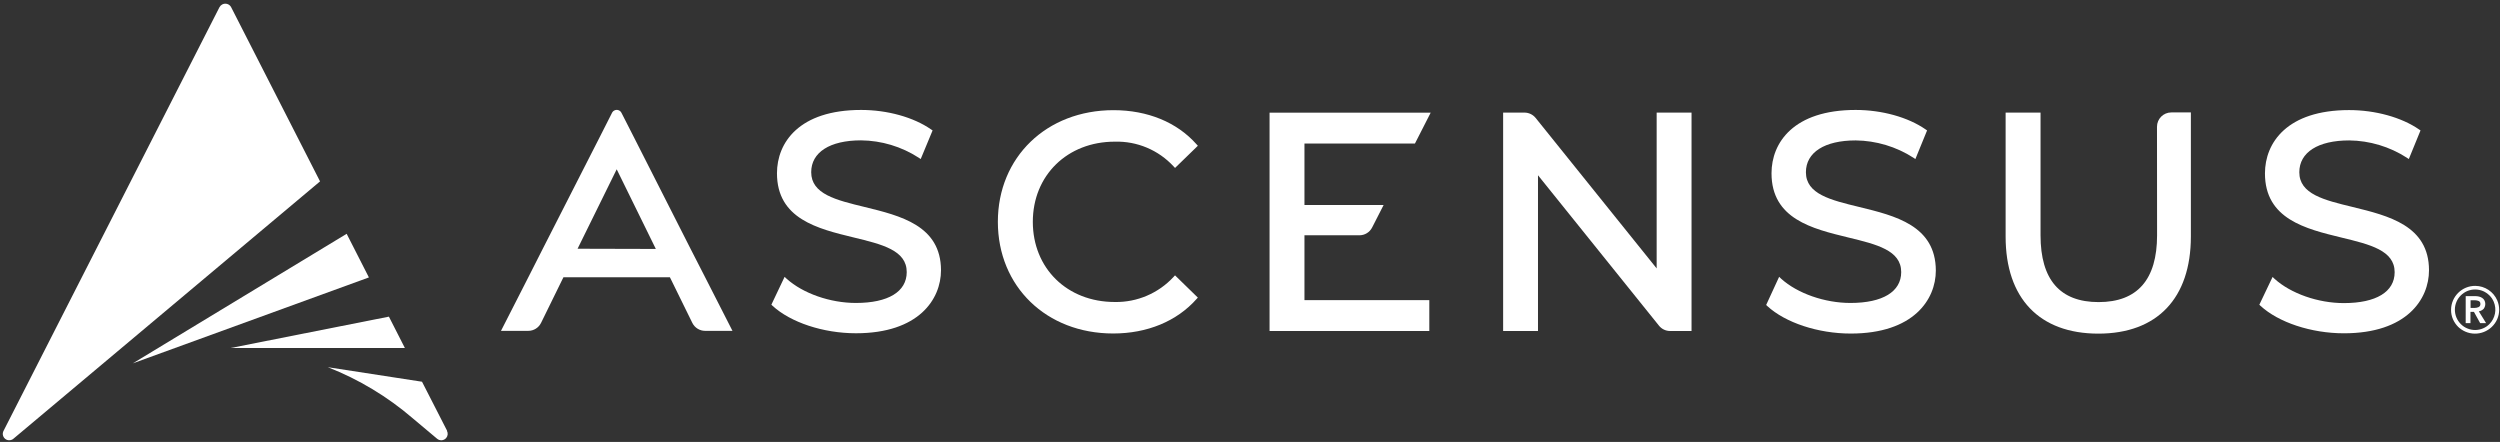 <?xml version="1.0" encoding="utf-8"?>
<!-- Generator: Adobe Illustrator 25.4.1, SVG Export Plug-In . SVG Version: 6.00 Build 0)  -->
<svg version="1.1" id="Layer_1" xmlns="http://www.w3.org/2000/svg" xmlns:xlink="http://www.w3.org/1999/xlink" x="0px" y="0px"
	 viewBox="0 0 1205 213" style="enable-background:new 0 0 1205 213;" xml:space="preserve">
<rect x="0" y="0" width="1205" height="213" fill="#333333" stroke="none"/>
<style type="text/css">
	.st0{fill:#FFFFFF;}
</style>
<polygon class="st0" points="167.09,112.69 64.01,175.14 177.81,133.72 "/>
<polygon class="st0" points="195.15,167.73 187.45,152.62 111.2,167.73 "/>
<path class="st0" d="M105.82,3.4L1.72,207.64c-0.82,1.51-0.26,3.39,1.25,4.2c1.15,0.62,2.57,0.46,3.54-0.41l147.75-124l-42.87-84
	c-0.84-1.54-2.76-2.11-4.3-1.27c-0.54,0.29-0.98,0.73-1.27,1.27V3.4z"/>
<path class="st0" d="M215.51,207.64l-12.1-23.65l-45.41-7c14.96,5.85,28.82,14.2,41,24.68l11.68,9.8c1.3,1.11,3.26,0.95,4.37-0.35
	c0.82-0.96,0.97-2.32,0.39-3.44L215.51,207.64z"/>
<path class="st0" d="M416.76,99.77C403,96.43,391,93.56,391,82.99c0-9.59,9-15.34,24-15.34c9.86,0.1,19.49,2.99,27.78,8.34l1,0.67
	l5.73-13.8l-0.69-0.46c-8.47-5.9-21.09-9.41-33.77-9.41c-29.9,0-40.55,15.75-40.55,30.52c0,22,19.62,26.72,36.94,30.93
	c13.8,3.34,25.6,6.21,25.6,16.7c0,9.45-8.92,14.88-24.49,14.88c-12.42,0-25.53-4.6-33.38-11.66l-1-0.92l-6.37,13.41l0.55,0.53
	c8.67,8,24.45,13.25,40.21,13.25c30.26,0,41-16.38,41-30.39C453.51,108.69,434,103.99,416.76,99.77z"/>
<path class="st0" d="M537.34,68.28c10.72-0.3,21.04,4.04,28.32,11.91l0.71,0.76l11-10.69l-0.67-0.74c-9.4-10.6-23.59-16.42-40-16.42
	c-32.2,0-55.73,22.63-55.73,53.82s23.39,53.82,55.59,53.82c16.4,0,30.63-5.89,40.13-16.56l0.67-0.74l-11-10.72l-0.71,0.76
	c-7.29,7.88-17.59,12.28-28.32,12.08c-23,0-39.51-16.26-39.51-38.64S514.44,68.28,537.34,68.28z"/>
<path class="st0" d="M798.51,129.37l-58.33-72.52c-1.31-1.62-3.28-2.57-5.36-2.58h-10.31v105.27h16.8V84.47l58.33,72.52
	c1.31,1.63,3.29,2.56,5.38,2.55h10.3V54.27h-16.81V129.37z"/>
<path class="st0" d="M896.17,99.77c-13.8-3.34-25.72-6.21-25.72-16.75c0-9.59,9-15.34,24-15.34c9.85,0.11,19.47,2.99,27.76,8.31
	l1,0.67l5.64-13.8l-0.67-0.46c-8.46-5.9-21.09-9.41-33.76-9.41c-29.9,0-40.55,15.75-40.55,30.52c0,22,19.62,26.72,36.91,30.93
	c13.8,3.34,25.6,6.21,25.6,16.7c0,9.45-8.92,14.88-24.47,14.88c-12.42,0-25.53-4.6-33.37-11.66l-1-0.94l-6.25,13.57l0.55,0.53
	c8.67,8,24.47,13.25,40.23,13.25c30.24,0,41-16.38,41-30.38C933,108.69,913.42,103.99,896.17,99.77z"/>
<path class="st0" d="M1039.71,113.41c0,21.32-9.48,32.2-28.17,32.2c-18.69,0-28-10.84-28-32.2V54.27h-16.83v59.8
	c0,29.7,16.28,46.74,44.69,46.74s44.6-17.11,44.6-46.82v-59.8h-9.43c-3.81,0-6.9,3.09-6.9,6.9c0,0,0,0,0,0l0,0L1039.71,113.41z"/>
<path class="st0" d="M1134,99.77c-13.8-3.34-25.73-6.21-25.73-16.75c0-9.59,9-15.34,24.06-15.34c9.84,0.11,19.44,2.99,27.72,8.31
	l1,0.67l5.64-13.8L1166,62.4c-8.47-5.85-21.07-9.34-33.74-9.34c-29.9,0-40.55,15.75-40.55,30.52c0,22,19.59,26.72,36.91,30.93
	c13.8,3.34,25.6,6.21,25.6,16.7c0,9.45-8.92,14.88-24.47,14.88c-12.44,0-25.53-4.6-33.37-11.66l-1-0.94l-6.38,13.38l0.55,0.53
	c8.67,8,24.45,13.25,40.23,13.25c30.24,0,41-16.38,41-30.39C1170.76,108.69,1151.21,103.99,1134,99.77z"/>
<path class="st0" d="M682,69.19l7.59-14.88h-77.66v105.23h77v-14.88h-60.18v-31.25h26.49c2.6,0,4.97-1.46,6.14-3.78l5.52-10.81
	h-38.15V69.19H682z"/>
<path class="st0" d="M332.83,119.89l-27.6-54.37l-5.66-11.09c-0.6-1.27-2.11-1.82-3.38-1.22c-0.54,0.25-0.97,0.68-1.22,1.22
	l-5.61,11.07l-27.72,54.37l-7,13.8l-13.16,25.8h13.13c2.63,0.01,5.02-1.48,6.18-3.84l10.79-22h51.31l10.81,22
	c1.16,2.36,3.56,3.85,6.19,3.84h13.16l-13.16-25.8L332.83,119.89z M278.39,119.89l18.86-38.29l18.86,38.39L278.39,119.89z"/>
<path class="st0" d="M1181.41,149.29c0.06-6.41,5.31-11.56,11.72-11.5c4.59,0.04,8.73,2.79,10.55,7.01c1.23,2.87,1.23,6.13,0,9
	c-2.59,5.92-9.5,8.63-15.42,6.03c-1.27-0.56-2.44-1.34-3.44-2.3c-1.05-1.05-1.89-2.28-2.49-3.64
	C1181.7,152.44,1181.39,150.87,1181.41,149.29z M1183.25,149.29c0,2.59,1.03,5.07,2.86,6.9c0.87,0.9,1.92,1.61,3.08,2.09
	c2.44,1.04,5.19,1.04,7.63,0c1.16-0.48,2.21-1.19,3.09-2.09c2.79-2.82,3.62-7.04,2.09-10.7c-0.48-1.16-1.19-2.22-2.09-3.1
	c-0.9-0.88-1.94-1.59-3.09-2.1c-2.44-1.01-5.19-1.01-7.63,0c-1.15,0.51-2.19,1.22-3.08,2.1c-0.9,0.88-1.62,1.94-2.1,3.1
	C1183.5,146.7,1183.24,147.99,1183.25,149.29z M1188.47,142.73h4.6c0.61,0,1.21,0.07,1.8,0.21c0.55,0.13,1.07,0.35,1.54,0.66
	c0.46,0.29,0.83,0.7,1.08,1.18c0.67,1.32,0.52,2.92-0.39,4.09c-0.62,0.63-1.43,1.05-2.3,1.2l3.5,5.68h-2.86l-3-5.43h-1.68v5.43h-2.3
	L1188.47,142.73z M1192.71,148.43c0.66,0,1.32-0.13,1.93-0.39c0.6-0.26,0.97-0.89,0.9-1.54c0.07-0.6-0.27-1.18-0.83-1.42
	c-0.55-0.23-1.15-0.35-1.75-0.35h-2.14v3.7H1192.71z"/>
</svg>
